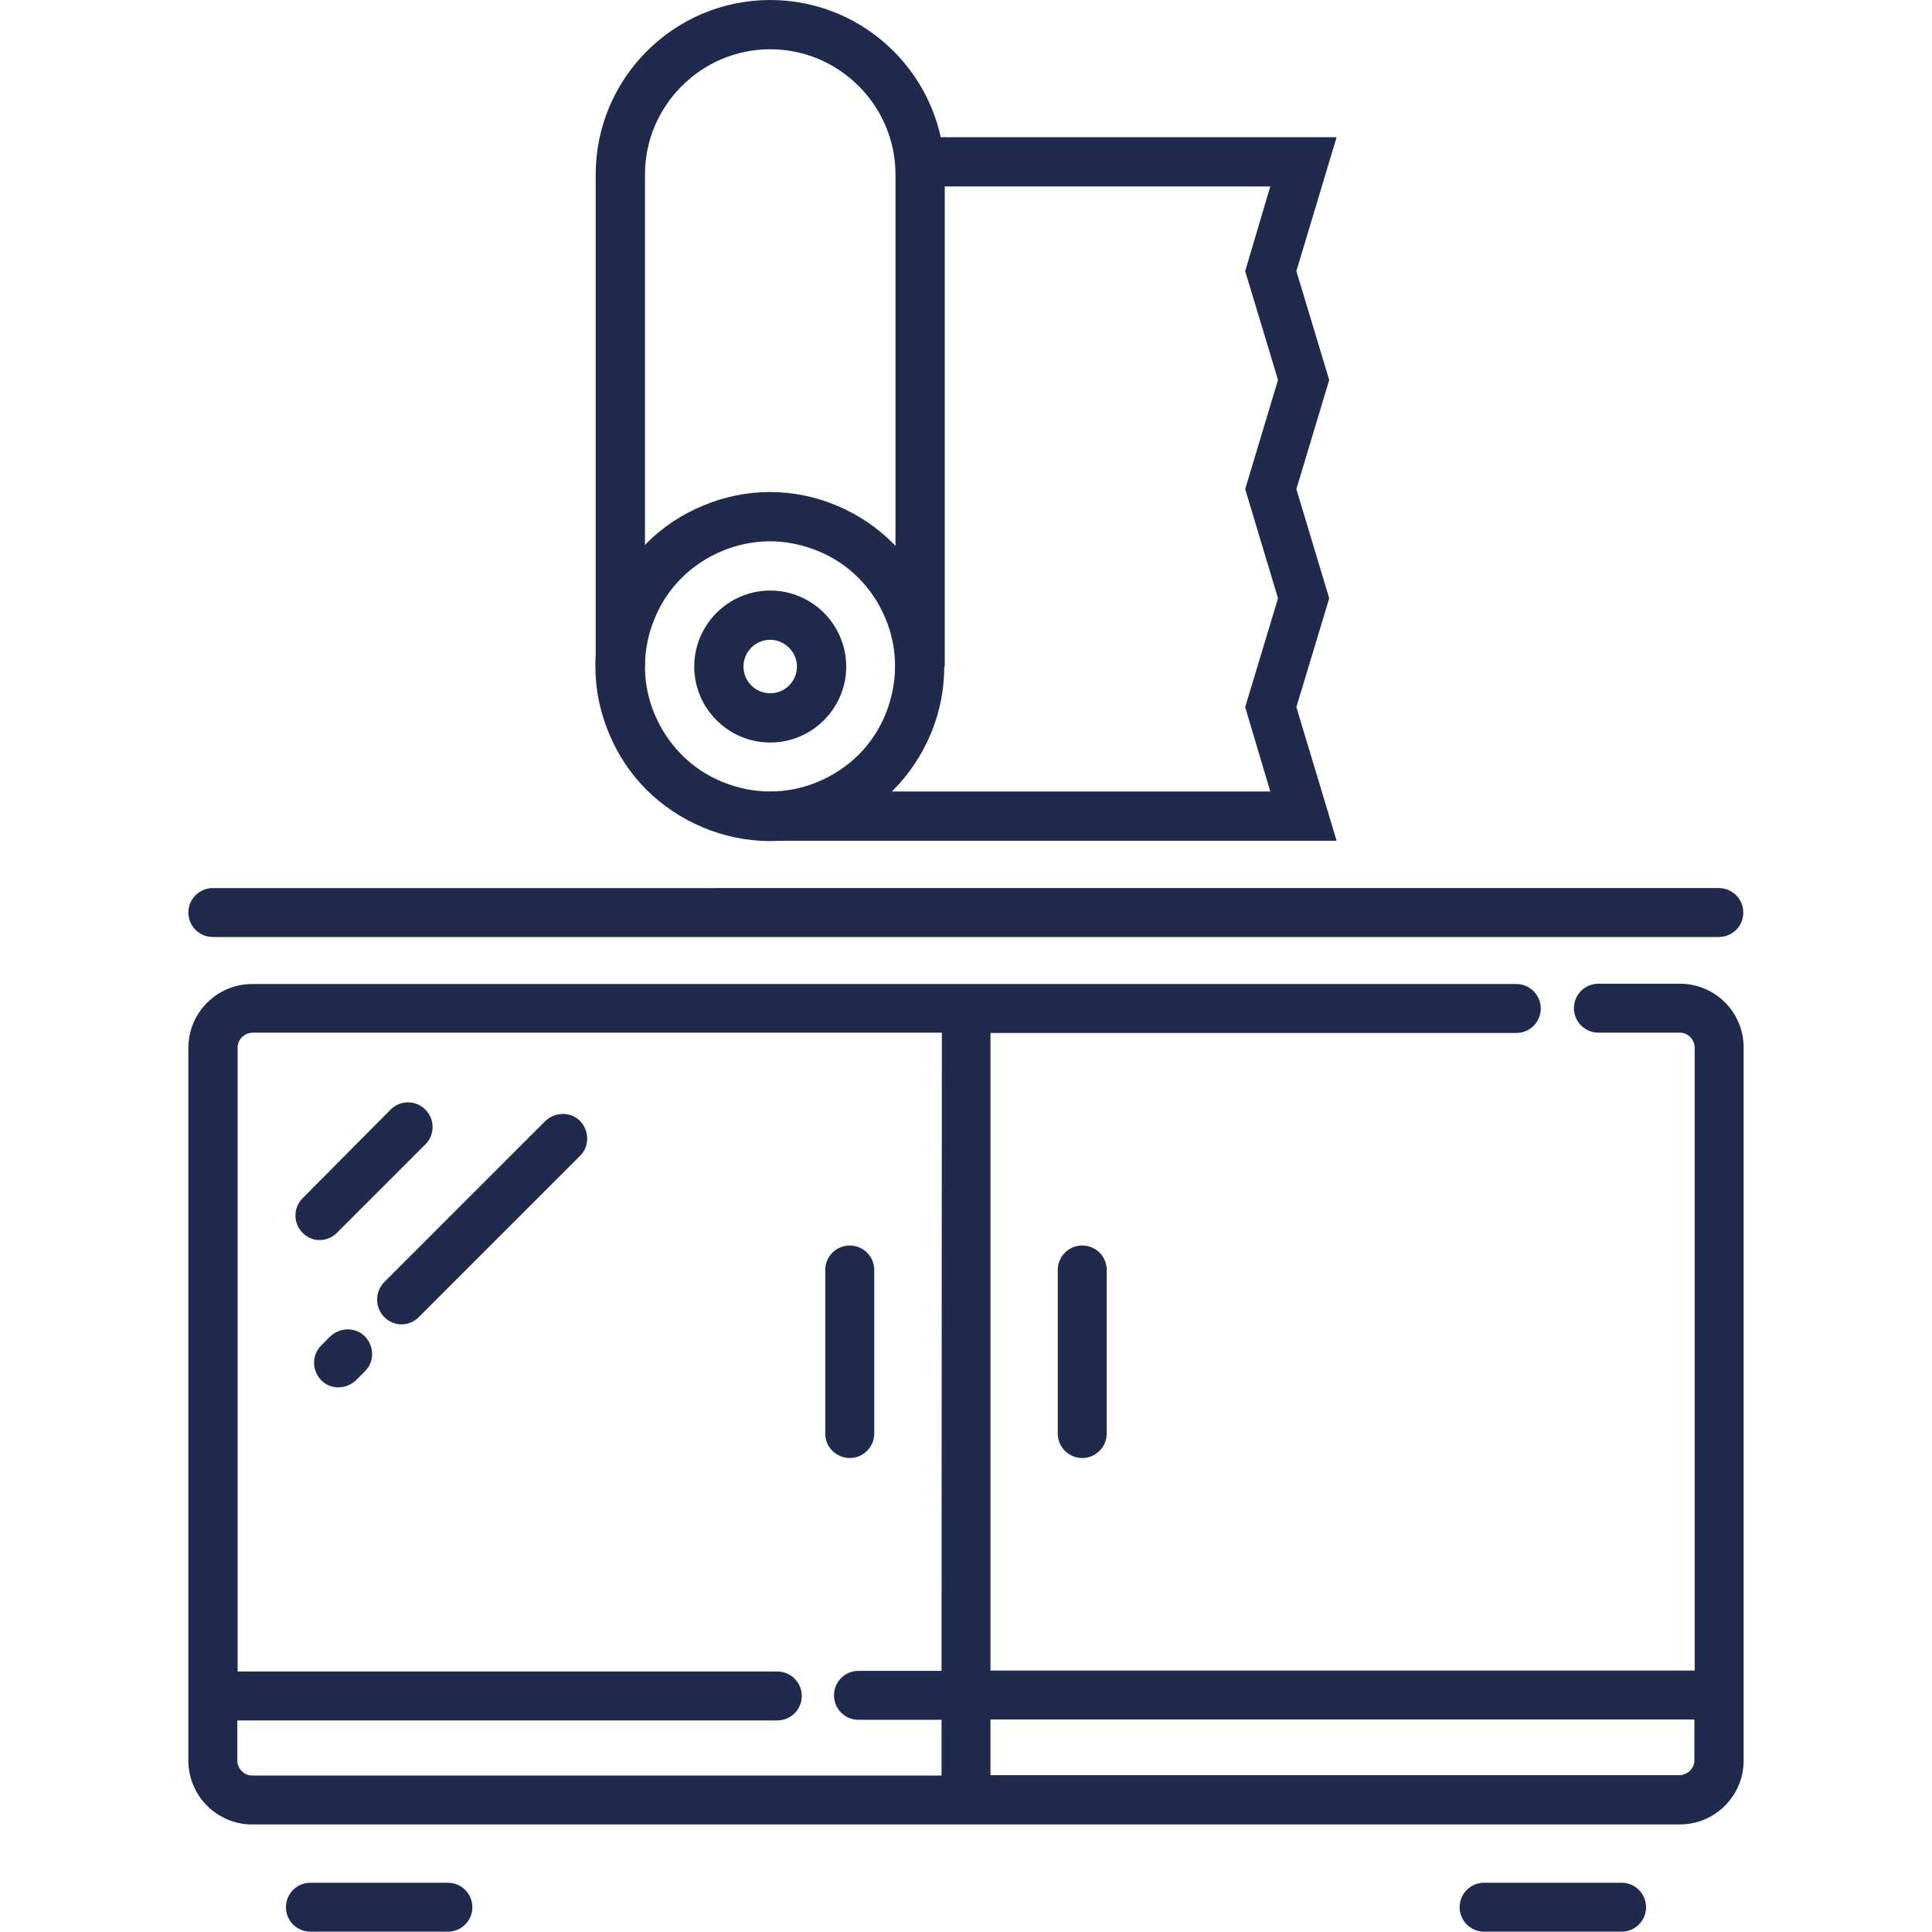 <?xml version="1.0" encoding="UTF-8"?>
<!-- Generator: Adobe Illustrator 27.7.0, SVG Export Plug-In . SVG Version: 6.00 Build 0)  -->
<svg xmlns="http://www.w3.org/2000/svg" xmlns:xlink="http://www.w3.org/1999/xlink" version="1.1" id="Calque_1" x="0px" y="0px" viewBox="0 0 600 600" style="enable-background:new 0 0 600 600;" xml:space="preserve">
<style type="text/css">
	.st0{fill:#202A4D;}
</style>
<g>
	<g>
		<path class="st0" d="M139.1,584.7H96.4c-4.2,0-7.6,3.4-7.6,7.6l0,0c0,4.2,3.4,7.6,7.6,7.6l0,0h42.7c4.2,0,7.6-3.4,7.6-7.6l0,0    C146.7,588.1,143.3,584.7,139.1,584.7L139.1,584.7L139.1,584.7z M503.6,584.7h-42.7c-4.2,0-7.6,3.4-7.6,7.6l0,0    c0,4.2,3.4,7.6,7.6,7.6l0,0h42.7c4.2,0,7.6-3.4,7.6-7.6l0,0C511.2,588.1,507.8,584.7,503.6,584.7L503.6,584.7L503.6,584.7z     M521.7,305.5h-25.3c-4.2,0-7.6,3.4-7.6,7.6l0,0c0,4.2,3.4,7.6,7.6,7.6l0,0h25.3c2.5,0,4.5,2.1,4.6,4.6v193.5H307.6V320.8h163.3    c4.2,0,7.6-3.4,7.6-7.6l0,0c0-4.2-3.4-7.6-7.6-7.6l0,0H78.3c-10.9,0-19.8,8.9-19.8,19.8v221.4c0,10.9,8.9,19.8,19.8,19.8h443.4    c10.9,0,19.8-8.9,19.8-19.8V325.3C541.5,314.3,532.6,305.5,521.7,305.5z M292.4,518.9h-25.8c-4.2,0-7.6,3.4-7.6,7.6    s3.4,7.6,7.6,7.6h25.8v17.3H78.3c-2.5,0-4.5-2.1-4.6-4.5v-12.6h167.7c4.2,0,7.6-3.4,7.6-7.6l0,0c0-4.2-3.4-7.6-7.6-7.6l0,0H73.8    V325.3c0-2.5,2.1-4.5,4.6-4.6h214.1L292.4,518.9L292.4,518.9z M526.2,546.7c0,2.5-2.1,4.5-4.6,4.6h-214v-17.3h218.6V546.7    L526.2,546.7z"></path>
		<path class="st0" d="M328.5,394.4v50.8c0,4.2,3.4,7.6,7.6,7.6l0,0c4.2,0,7.6-3.4,7.6-7.6l0,0v-50.8c0-4.2-3.4-7.6-7.6-7.6l0,0    C331.9,386.8,328.5,390.2,328.5,394.4L328.5,394.4L328.5,394.4z M263.9,452.8c4.2,0,7.6-3.4,7.6-7.6l0,0v-50.8    c0-4.2-3.4-7.6-7.6-7.6c-4.2,0-7.6,3.4-7.6,7.6v50.8C256.2,449.3,259.7,452.8,263.9,452.8L263.9,452.8z M66.1,291h467.7    c4.2,0,7.6-3.4,7.6-7.6l0,0c0-4.2-3.4-7.6-7.6-7.6l0,0H66.1c-4.2,0-7.6,3.4-7.6,7.6l0,0C58.5,287.6,61.9,291,66.1,291L66.1,291z     M99.3,385.1c2,0,4-0.8,5.4-2.3l27.4-27.4c3-3,3-7.8,0-10.8l0,0c-3-3-7.8-3-10.8,0l0,0L94,372.1c-3,3-3,7.8,0,10.8l0,0    C95.4,384.3,97.4,385.2,99.3,385.1L99.3,385.1z M119.3,409c1.5,1.5,3.4,2.3,5.4,2.3s3.9-0.8,5.4-2.3l50-50c3-2.9,3-7.7,0.1-10.8    c-2.9-3-7.7-3-10.8-0.1l-0.1,0.1l-50,50C116.4,401.2,116.4,406,119.3,409L119.3,409z M102.5,415.1l-2.7,2.7c-3,2.9-3,7.7-0.1,10.8    c2.9,3,7.7,3,10.8,0.1l0.1-0.1l2.7-2.7c3-2.9,3-7.7,0.1-10.8C110.5,412.1,105.6,412.1,102.5,415.1    C102.5,415,102.5,415.1,102.5,415.1z"></path>
	</g>
	<g>
		<g>
			<path class="st0" d="M239.2,261.2c-7,0-14.1-1.4-20.8-4.2c-13.4-5.6-23.8-15.9-29.3-29.3c-5.6-13.4-5.6-28.1,0-41.4     c5.6-13.4,15.9-23.8,29.3-29.3c13.4-5.6,28.1-5.6,41.4,0c27.5,11.4,40.8,43.2,29.3,70.8c-5.6,13.4-15.9,23.8-29.3,29.3     C253.3,259.8,246.2,261.2,239.2,261.2z M239.2,168.1c-5,0-10.1,1-14.9,3c-9.6,4-17.1,11.4-21,21l0,0c-4,9.6-4,20.2,0,29.7     c4,9.5,11.4,17.1,21,21c9.6,4,20.2,4,29.7,0c9.6-4,17.1-11.4,21-21s4-20.2,0-29.7c-4-9.6-11.4-17.1-21-21     C249.3,169.2,244.2,168.1,239.2,168.1z"></path>
		</g>
		<g>
			<path class="st0" d="M293.4,207h-15.3V54.2c0-21.4-17.5-38.9-38.9-38.9s-38.9,17.5-38.9,38.9V207h-15.3V54.2     c0-29.9,24.3-54.2,54.2-54.2s54.2,24.3,54.2,54.2V207z"></path>
		</g>
		<g>
			<path class="st0" d="M239.2,230.6c-13,0-23.6-10.6-23.6-23.6c0-13,10.6-23.6,23.6-23.6s23.6,10.6,23.6,23.6     S252.2,230.6,239.2,230.6z M239.2,198.7c-4.6,0-8.3,3.7-8.3,8.3c0,4.6,3.7,8.3,8.3,8.3c4.6,0,8.3-3.7,8.3-8.3     C247.5,202.5,243.7,198.7,239.2,198.7z"></path>
		</g>
		<g>
			<polygon class="st0" points="415.1,261.1 239.2,261.1 239.2,245.8 394.5,245.8 386.7,219.6 396.9,185.8 386.7,151.9 396.9,118      386.7,84.2 394.5,57.9 285.7,57.9 285.7,42.6 415.1,42.6 402.6,84.2 412.8,118 402.6,151.9 412.8,185.8 402.6,219.6    "></polygon>
		</g>
	</g>
</g>
</svg>
